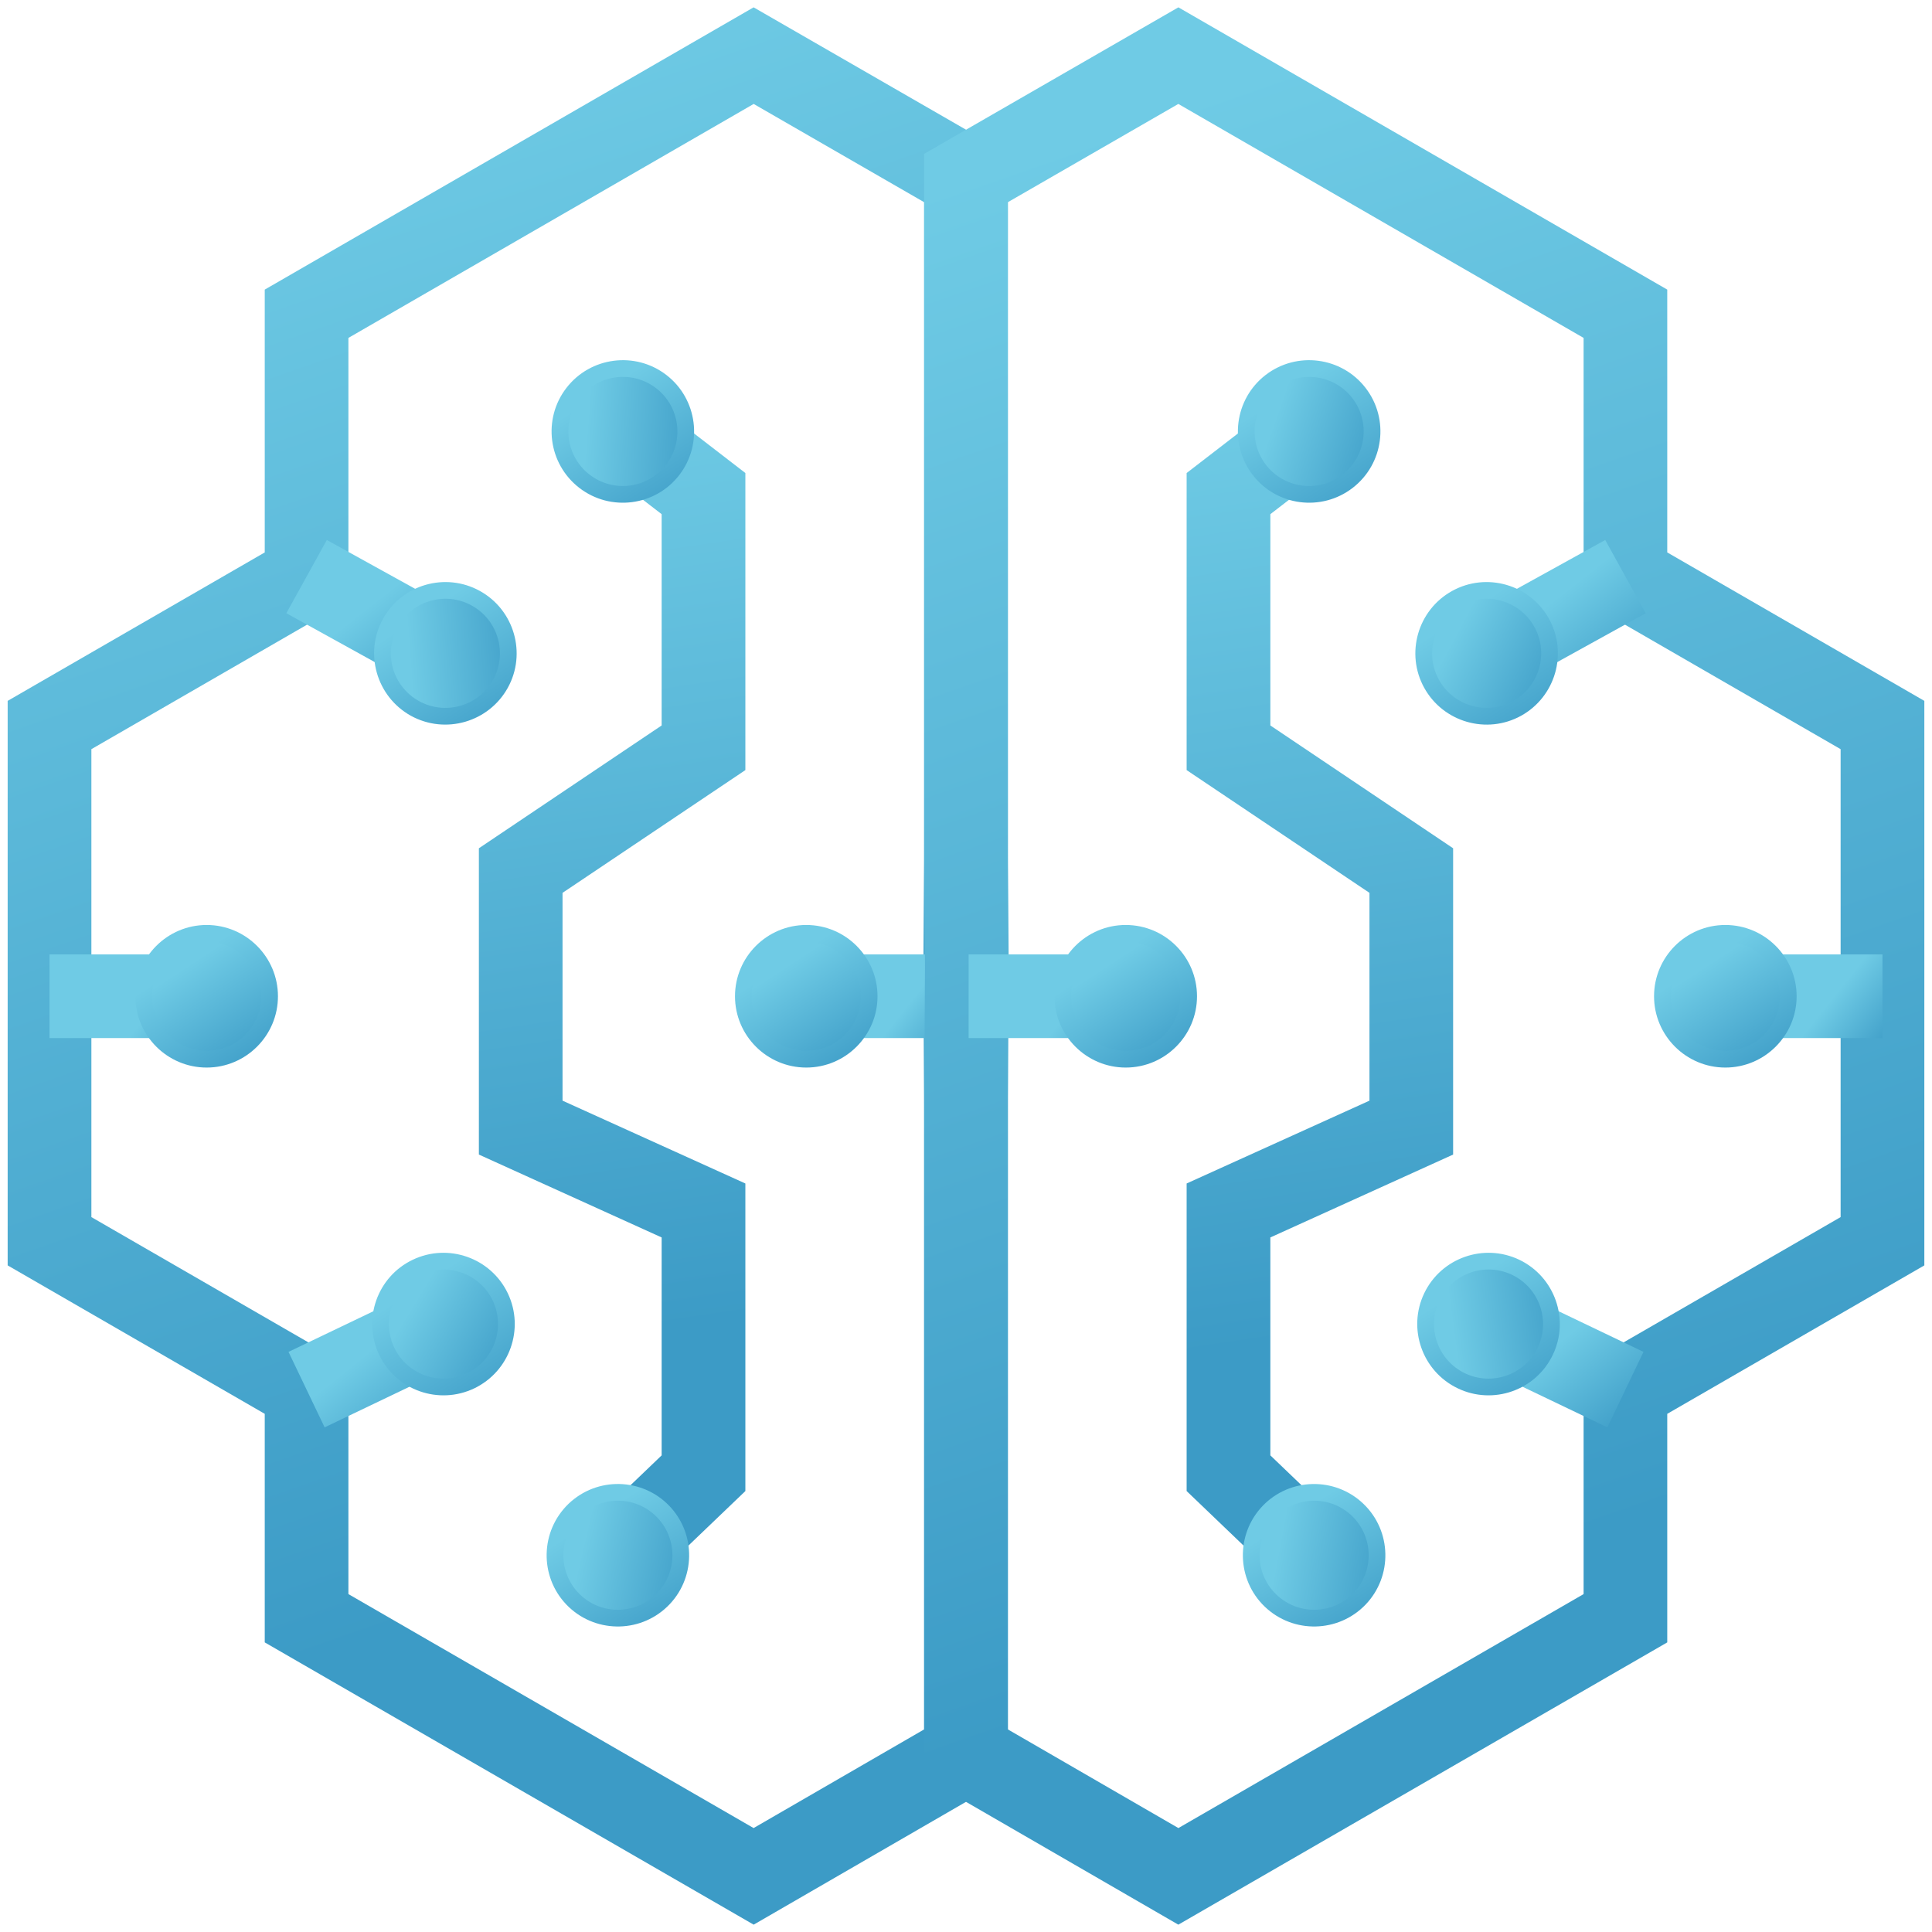 <?xml version="1.0" encoding="UTF-8"?>
<svg width="30px" height="30px" viewBox="0 0 30 30" version="1.1" xmlns="http://www.w3.org/2000/svg" xmlns:xlink="http://www.w3.org/1999/xlink">
    <!-- Generator: sketchtool 54.1 (76490) - https://sketchapp.com -->
    <title>E8EF4170-EF51-45B2-ADC2-1E00D998FD3A@3x</title>
    <desc>Created with sketchtool.</desc>
    <defs>
        <linearGradient x1="56.914%" y1="0%" x2="70.875%" y2="78.554%" id="linearGradient-1">
            <stop stop-color="#6FCBE5" offset="0%"></stop>
            <stop stop-color="#3C9BC6" offset="100%"></stop>
        </linearGradient>
        <linearGradient x1="75.409%" y1="15.431%" x2="126.719%" y2="69.742%" id="linearGradient-2">
            <stop stop-color="#6FCBE5" offset="0%"></stop>
            <stop stop-color="#3C9BC6" offset="100%"></stop>
        </linearGradient>
        <linearGradient x1="75.409%" y1="0%" x2="126.719%" y2="78.554%" id="linearGradient-3">
            <stop stop-color="#6FCBE5" offset="0%"></stop>
            <stop stop-color="#3C9BC6" offset="100%"></stop>
        </linearGradient>
        <linearGradient x1="75.409%" y1="0.003%" x2="126.719%" y2="78.552%" id="linearGradient-4">
            <stop stop-color="#6FCBE5" offset="0%"></stop>
            <stop stop-color="#3C9BC6" offset="100%"></stop>
        </linearGradient>
        <linearGradient x1="75.409%" y1="17.291%" x2="126.719%" y2="68.68%" id="linearGradient-5">
            <stop stop-color="#6FCBE5" offset="0%"></stop>
            <stop stop-color="#3C9BC6" offset="100%"></stop>
        </linearGradient>
        <linearGradient x1="75.409%" y1="0.007%" x2="126.719%" y2="78.55%" id="linearGradient-6">
            <stop stop-color="#6FCBE5" offset="0%"></stop>
            <stop stop-color="#3C9BC6" offset="100%"></stop>
        </linearGradient>
        <linearGradient x1="51.27%" y1="0%" x2="53.835%" y2="78.554%" id="linearGradient-7">
            <stop stop-color="#6FCBE5" offset="0%"></stop>
            <stop stop-color="#3C9BC6" offset="100%"></stop>
        </linearGradient>
        <linearGradient x1="75.409%" y1="36.447%" x2="126.719%" y2="57.74%" id="linearGradient-8">
            <stop stop-color="#6FCBE5" offset="0%"></stop>
            <stop stop-color="#3C9BC6" offset="100%"></stop>
        </linearGradient>
        <linearGradient x1="75.409%" y1="36.444%" x2="126.719%" y2="57.742%" id="linearGradient-9">
            <stop stop-color="#6FCBE5" offset="0%"></stop>
            <stop stop-color="#3C9BC6" offset="100%"></stop>
        </linearGradient>
    </defs>
    <g id="Page-1" stroke="none" stroke-width="1" fill="none" fill-rule="evenodd">
        <g id="FreightTab-website---Desktop-" transform="translate(-190, -6732)" fill-rule="nonzero">
            <g id="Section-06-" transform="translate(149, 6494)">
                <g id="Main-Points-" transform="translate(0, 98)">
                    <g id="Point-Icons-" transform="translate(41, 72)">
                        <g id="Icon/-AI-Driven-Point-02" transform="translate(0, 68)">
                            <g id="Group">
                                <polygon id="Path" fill="url(#linearGradient-1)" points="15 2.764 15.325 2.201 11.702 0.114 4.111 4.497 4.111 8.578 0.119 10.883 0.119 19.649 4.111 21.954 4.111 25.503 11.703 29.886 15.65 27.603 15.65 17.385 15.637 15 15.65 13.095 15.65 2.389 15.325 2.201 15 2.764 14.35 2.764 14.35 13.09 14.35 13.086 14.338 14.998 14.35 17.395 14.35 26.854 11.702 28.386 5.41 24.753 5.41 21.203 1.419 18.899 1.419 11.633 5.41 9.329 5.41 5.247 11.703 1.614 14.675 3.327 15 2.764 14.35 2.764"></polygon>
                                <polyline id="Path" fill="url(#linearGradient-2)" points="4.446 9.522 6.65 10.74 7.278 9.603 5.075 8.385"></polyline>
                                <circle id="Oval" fill="url(#linearGradient-3)" transform="translate(6.915, 10.145) rotate(-61.072) translate(-6.915, -10.145) " cx="6.915" cy="10.145" r="1"></circle>
                                <path d="M6.38,11.114 C5.846,10.818 5.652,10.143 5.947,9.609 C6.242,9.075 6.917,8.881 7.451,9.176 C7.985,9.471 8.18,10.146 7.885,10.68 C7.589,11.214 6.914,11.409 6.38,11.114 C5.846,10.818 6.914,11.409 6.38,11.114 Z M7.325,9.403 C6.917,9.177 6.4,9.326 6.174,9.735 C5.948,10.144 6.097,10.66 6.506,10.886 C6.915,11.112 7.431,10.964 7.657,10.555 C7.883,10.145 7.735,9.629 7.325,9.403 C6.917,9.177 7.735,9.629 7.325,9.403 Z" id="Shape" fill="url(#linearGradient-4)"></path>
                                <polyline id="Path" fill="url(#linearGradient-5)" points="5.041 22.164 7.217 21.122 6.656 19.95 4.48 20.992"></polyline>
                                <circle id="Oval" fill="url(#linearGradient-3)" transform="translate(6.886, 20.561) rotate(-25.594) translate(-6.886, -20.561) " cx="6.886" cy="20.561" r="1"></circle>
                                <path d="M7.364,21.558 C6.814,21.822 6.151,21.589 5.888,21.038 C5.624,20.488 5.857,19.825 6.408,19.562 C6.959,19.298 7.621,19.531 7.885,20.082 C8.148,20.632 7.915,21.295 7.364,21.558 C6.814,21.822 7.915,21.295 7.364,21.558 Z M6.52,19.796 C6.099,19.998 5.92,20.505 6.122,20.926 C6.324,21.347 6.831,21.526 7.252,21.324 C7.674,21.122 7.852,20.615 7.65,20.193 C7.449,19.773 6.942,19.594 6.52,19.796 C6.099,19.998 6.942,19.594 6.52,19.796 Z" id="Shape" fill="url(#linearGradient-6)"></path>
                                <polygon id="Path" fill="url(#linearGradient-7)" points="9.231 7.18 10.274 7.984 10.274 11.265 7.436 13.172 7.436 17.928 10.274 19.215 10.274 22.599 9.105 23.719 10.004 24.657 11.574 23.153 11.574 18.377 8.735 17.091 8.735 13.864 11.574 11.958 11.574 7.345 10.025 6.151"></polygon>
                                <circle id="Oval" fill="url(#linearGradient-3)" transform="translate(9.672, 6.699) rotate(-52.374) translate(-9.672, -6.699) " cx="9.672" cy="6.699" r="1"></circle>
                                <path d="M8.996,7.576 C9.479,7.949 10.176,7.859 10.548,7.376 C10.921,6.892 10.831,6.196 10.348,5.823 C9.864,5.45 9.168,5.54 8.795,6.024 C8.422,6.507 8.512,7.203 8.996,7.576 C9.479,7.949 8.512,7.203 8.996,7.576 Z M10.189,6.029 C10.559,6.314 10.628,6.847 10.343,7.217 C10.057,7.587 9.525,7.656 9.155,7.37 C8.785,7.085 8.716,6.552 9.001,6.182 C9.286,5.812 9.819,5.743 10.189,6.029 C10.559,6.314 9.819,5.743 10.189,6.029 Z" id="Shape" fill="url(#linearGradient-3)"></path>
                                <circle id="Oval" fill="url(#linearGradient-3)" transform="translate(9.594, 24.15) rotate(-43.78) translate(-9.594, -24.15) " cx="9.594" cy="24.15" r="1"></circle>
                                <path d="M8.829,23.351 C9.269,22.928 9.971,22.943 10.394,23.384 C10.816,23.825 10.801,24.527 10.36,24.949 C9.919,25.371 9.217,25.356 8.795,24.916 C8.373,24.475 8.388,23.773 8.829,23.351 C9.269,22.928 8.388,23.773 8.829,23.351 Z M10.181,24.761 C10.518,24.438 10.529,23.901 10.206,23.564 C9.883,23.226 9.346,23.215 9.009,23.538 C8.671,23.861 8.66,24.399 8.983,24.736 C9.306,25.073 9.843,25.084 10.181,24.761 C10.518,24.438 9.843,25.084 10.181,24.761 Z" id="Shape" fill="url(#linearGradient-3)"></path>
                                <polyline id="Path" fill="url(#linearGradient-8)" points="0.769 16.119 3.265 16.119 3.265 14.82 0.769 14.82"></polyline>
                                <circle id="Oval" fill="url(#linearGradient-3)" cx="3.209" cy="15.47" r="1"></circle>
                                <path d="M3.209,16.577 C2.599,16.577 2.102,16.08 2.102,15.47 C2.102,14.86 2.599,14.363 3.209,14.363 C3.819,14.363 4.316,14.86 4.316,15.47 C4.316,16.08 3.82,16.577 3.209,16.577 C2.599,16.577 3.82,16.577 3.209,16.577 Z M3.209,14.623 C2.742,14.623 2.362,15.002 2.362,15.47 C2.362,15.937 2.742,16.317 3.209,16.317 C3.676,16.317 4.056,15.937 4.056,15.47 C4.056,15.002 3.676,14.623 3.209,14.623 C2.742,14.623 3.676,14.623 3.209,14.623 Z" id="Shape" fill="url(#linearGradient-3)"></path>
                                <polyline id="Path" fill="url(#linearGradient-8)" points="12.464 16.119 14.959 16.119 14.959 14.82 12.464 14.82"></polyline>
                                <circle id="Oval" fill="url(#linearGradient-3)" cx="12.52" cy="15.47" r="1"></circle>
                                <path d="M12.52,16.577 C13.13,16.577 13.626,16.08 13.626,15.47 C13.626,14.86 13.13,14.363 12.52,14.363 C11.909,14.363 11.413,14.86 11.413,15.47 C11.413,16.08 11.909,16.577 12.52,16.577 C13.13,16.577 11.909,16.577 12.52,16.577 Z M12.52,14.623 C12.987,14.623 13.367,15.002 13.367,15.47 C13.367,15.937 12.987,16.317 12.52,16.317 C12.053,16.317 11.672,15.937 11.672,15.47 C11.672,15.002 12.052,14.623 12.52,14.623 C12.987,14.623 12.052,14.623 12.52,14.623 Z" id="Shape" fill="url(#linearGradient-3)"></path>
                                <polygon id="Path" fill="url(#linearGradient-1)" points="15 2.764 15.325 3.327 18.297 1.614 24.59 5.247 24.59 9.329 28.581 11.633 28.581 18.899 24.59 21.203 24.59 24.753 18.298 28.386 15.65 26.854 15.65 17.392 15.663 14.998 15.65 13.086 15.65 13.09 15.65 2.764 15 2.764 15.325 3.327 15 2.764 14.35 2.764 14.35 13.096 14.363 15.001 14.35 17.388 14.35 27.603 18.297 29.886 25.889 25.503 25.889 21.954 29.881 19.649 29.881 10.883 25.889 8.578 25.889 4.497 18.298 0.114 14.35 2.389 14.35 2.764"></polygon>
                                <polyline id="Path" fill="url(#linearGradient-2)" points="24.926 8.385 22.722 9.603 23.35 10.74 25.554 9.522"></polyline>
                                <circle id="Oval" fill="url(#linearGradient-3)" transform="translate(23.084, 10.145) rotate(-28.928) translate(-23.084, -10.145) " cx="23.084" cy="10.145" r="1"></circle>
                                <path d="M22.549,9.176 C23.083,8.881 23.758,9.075 24.053,9.609 C24.348,10.143 24.154,10.818 23.62,11.114 C23.086,11.409 22.411,11.215 22.115,10.68 C21.82,10.146 22.015,9.471 22.549,9.176 C23.083,8.881 22.015,9.471 22.549,9.176 Z M23.494,10.886 C23.903,10.66 24.052,10.144 23.826,9.735 C23.6,9.326 23.084,9.177 22.675,9.403 C22.265,9.629 22.117,10.145 22.343,10.554 C22.569,10.963 23.085,11.112 23.494,10.886 C23.903,10.66 23.085,11.112 23.494,10.886 Z" id="Shape" fill="url(#linearGradient-3)"></path>
                                <polyline id="Path" fill="url(#linearGradient-5)" points="25.52 20.992 23.344 19.95 22.783 21.122 24.959 22.164"></polyline>
                                <circle id="Oval" fill="url(#linearGradient-3)" transform="translate(23.114, 20.558) rotate(-64.406) translate(-23.114, -20.558) " cx="23.114" cy="20.558" r="1"></circle>
                                <path d="M23.592,19.562 C24.142,19.825 24.376,20.488 24.112,21.038 C23.849,21.589 23.186,21.822 22.636,21.558 C22.085,21.295 21.852,20.632 22.115,20.082 C22.379,19.531 23.042,19.298 23.592,19.562 C24.142,19.825 23.042,19.298 23.592,19.562 Z M22.748,21.324 C23.169,21.526 23.676,21.347 23.878,20.926 C24.079,20.505 23.901,19.998 23.48,19.796 C23.058,19.594 22.552,19.773 22.35,20.194 C22.148,20.615 22.326,21.122 22.748,21.324 C23.169,21.526 22.326,21.122 22.748,21.324 Z" id="Shape" fill="url(#linearGradient-3)"></path>
                                <polygon id="Path" fill="url(#linearGradient-7)" points="19.975 6.151 18.426 7.345 18.426 11.958 21.265 13.864 21.265 17.091 18.426 18.377 18.426 23.153 19.996 24.657 20.895 23.719 19.726 22.599 19.726 19.215 22.564 17.928 22.564 13.172 19.726 11.265 19.726 7.984 20.769 7.18 19.976 6.151"></polygon>
                                <circle id="Oval" fill="url(#linearGradient-3)" transform="translate(20.328, 6.699) rotate(-37.626) translate(-20.328, -6.699) " cx="20.328" cy="6.699" r="1"></circle>
                                <path d="M19.652,5.823 C19.169,6.195 19.079,6.892 19.452,7.375 C19.824,7.859 20.521,7.949 21.004,7.576 C21.488,7.203 21.578,6.507 21.205,6.024 C20.832,5.54 20.136,5.45 19.652,5.823 C19.169,6.195 20.136,5.45 19.652,5.823 Z M20.845,7.37 C20.475,7.656 19.942,7.587 19.657,7.217 C19.372,6.847 19.441,6.314 19.811,6.029 C20.181,5.743 20.714,5.812 20.999,6.182 C21.284,6.552 21.215,7.085 20.845,7.37 C20.475,7.655 21.215,7.085 20.845,7.37 Z" id="Shape" fill="url(#linearGradient-3)"></path>
                                <circle id="Oval" fill="url(#linearGradient-3)" transform="translate(20.406, 24.149) rotate(-46.22) translate(-20.406, -24.149) " cx="20.406" cy="24.149" r="1"></circle>
                                <path d="M19.64,24.949 C19.199,24.527 19.184,23.825 19.606,23.384 C20.029,22.943 20.731,22.929 21.171,23.351 C21.612,23.773 21.627,24.475 21.205,24.916 C20.782,25.356 20.081,25.371 19.64,24.949 C19.199,24.527 20.081,25.371 19.64,24.949 Z M20.992,23.538 C20.655,23.215 20.117,23.226 19.794,23.564 C19.471,23.901 19.482,24.438 19.82,24.761 C20.157,25.084 20.694,25.073 21.017,24.736 C21.341,24.399 21.329,23.861 20.992,23.538 C20.655,23.215 21.329,23.861 20.992,23.538 Z" id="Shape" fill="url(#linearGradient-3)"></path>
                                <polyline id="Path" fill="url(#linearGradient-9)" points="29.231 14.82 26.736 14.82 26.736 16.119 29.231 16.119"></polyline>
                                <circle id="Oval" fill="url(#linearGradient-3)" cx="26.791" cy="15.47" r="1"></circle>
                                <path d="M26.791,14.363 C27.401,14.363 27.898,14.86 27.898,15.47 C27.898,16.08 27.401,16.577 26.791,16.577 C26.181,16.577 25.684,16.08 25.684,15.47 C25.684,14.859 26.181,14.363 26.791,14.363 C27.401,14.363 26.181,14.363 26.791,14.363 Z M26.791,16.317 C27.258,16.317 27.638,15.937 27.638,15.469 C27.638,15.002 27.258,14.622 26.791,14.622 C26.324,14.622 25.944,15.002 25.944,15.469 C25.944,15.937 26.324,16.317 26.791,16.317 C27.258,16.317 26.324,16.317 26.791,16.317 Z" id="Shape" fill="url(#linearGradient-3)"></path>
                                <polyline id="Path" fill="url(#linearGradient-8)" points="17.536 14.82 15.041 14.82 15.041 16.119 17.536 16.119"></polyline>
                                <circle id="Oval" fill="url(#linearGradient-3)" cx="17.48" cy="15.47" r="1"></circle>
                                <path d="M17.48,14.363 C16.87,14.363 16.374,14.86 16.374,15.47 C16.374,16.08 16.87,16.577 17.48,16.577 C18.091,16.577 18.587,16.08 18.587,15.47 C18.587,14.859 18.091,14.363 17.48,14.363 C16.87,14.363 18.091,14.363 17.48,14.363 Z M17.48,16.317 C17.013,16.317 16.633,15.937 16.633,15.469 C16.633,15.002 17.013,14.622 17.48,14.622 C17.948,14.622 18.328,15.002 18.328,15.469 C18.328,15.937 17.948,16.317 17.48,16.317 C17.013,16.317 17.948,16.317 17.48,16.317 Z" id="Shape" fill="url(#linearGradient-3)"></path>
                            </g>
                        </g>
                    </g>
                </g>
            </g>
        </g>
    </g>
</svg>